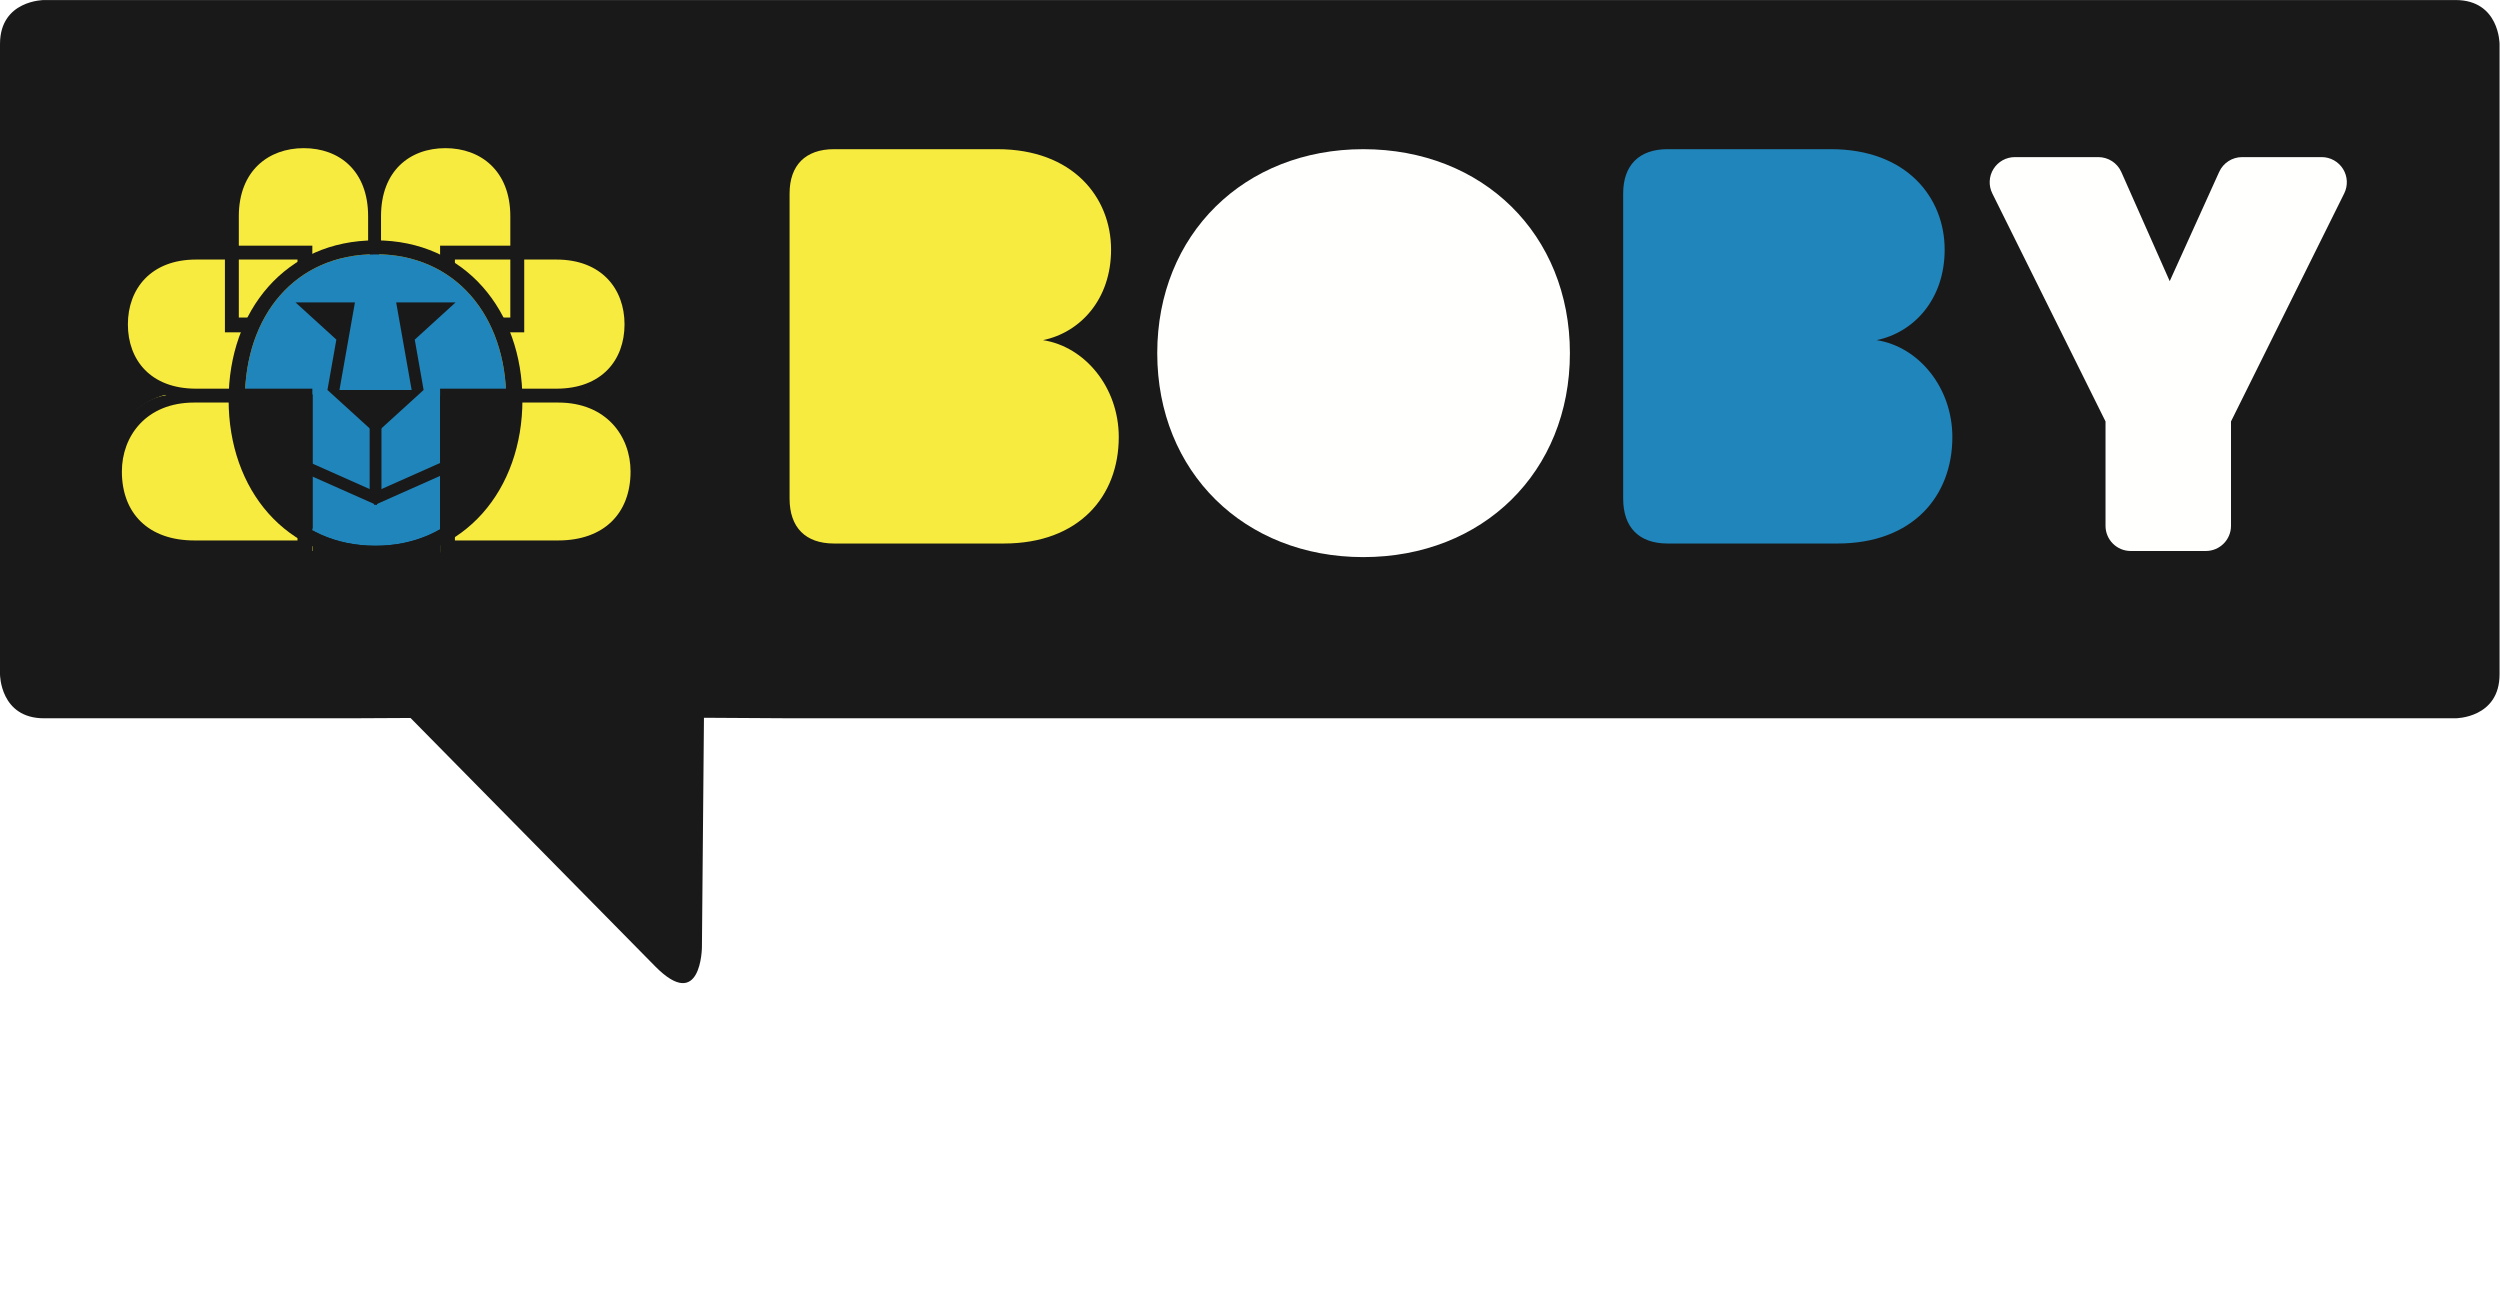 <svg xmlns="http://www.w3.org/2000/svg" xmlns:xlink="http://www.w3.org/1999/xlink" width="292" height="152" viewBox="0 0 292 152">
  <defs>
    <filter id="a" width="118.6%" height="150%" x="-9.3%" y="-25%" filterUnits="objectBoundingBox">
      <feOffset in="SourceAlpha" result="shadowOffsetOuter1"/>
      <feGaussianBlur in="shadowOffsetOuter1" result="shadowBlurOuter1" stdDeviation="4"/>
      <feColorMatrix in="shadowBlurOuter1" result="shadowMatrixOuter1" values="0 0 0 0 0 0 0 0 0 0 0 0 0 0 0 0 0 0 0.5 0"/>
      <feMerge>
        <feMergeNode in="shadowMatrixOuter1"/>
        <feMergeNode in="SourceGraphic"/>
      </feMerge>
    </filter>
    <polygon id="b" points=".045 .727 127.678 .727 127.678 30.48 .045 30.48"/>
    <polygon id="d" points=".045 .727 127.678 .727 127.678 30.48 .045 30.48"/>
    <polygon id="f" points=".045 .727 127.678 .727 127.678 30.48 .045 30.48"/>
    <polygon id="h" points=".045 .727 127.678 .727 127.678 30.48 .045 30.48"/>
    <polygon id="j" points=".045 .727 127.678 .727 127.678 30.48 .045 30.48"/>
    <polygon id="l" points=".045 .727 127.678 .727 127.678 30.48 .045 30.48"/>
    <polygon id="n" points=".045 .727 127.678 .727 127.678 30.48 .045 30.48"/>
  </defs>
  <g fill="none" fill-rule="evenodd">
    <path fill="#1A1919" fill-rule="nonzero" d="M92.455,83.896 L286.803,83.896 C286.803,83.896 291.948,83.896 291.948,78.76 L291.948,5.141 C291.948,5.141 291.948,0.005 286.803,0.005 L5.143,0.005 C5.143,0.005 0,0.005 0,5.141 L0,78.76 C0,78.76 0,83.896 5.143,83.896 L40.901,83.896 L47.951,83.86 L76.509,112.853 C81.918,118.347 81.985,110.643 81.985,110.643 L82.222,83.835 L92.455,83.896 Z"/>
    <polygon fill="#2085BB" fill-rule="nonzero" points="29.512 37.663 27.21 37.663 26.82 29.695 35.012 29.695 35.012 31.477 31.44 34.694"/>
    <polygon fill="#2085BB" fill-rule="nonzero" points="58.039 37.451 60.339 37.451 60.731 29.483 52.539 29.483 52.539 31.265 56.11 34.483"/>
    <path fill="#F8EB3F" fill-rule="nonzero" d="M60.632 25.061L60.632 37.757 44.249 37.757 44.249 25.061C44.249 19.481 47.438 16.18 52.44 16.18 56.618 16.18 60.632 19.141 60.632 25.061M43.203 24.968L43.203 37.663 26.82 37.663 26.82 24.968C26.82 19.387 30.008 16.086 35.012 16.086 39.19 16.086 43.203 19.047 43.203 24.968"/>
    <path fill="#F8EB3F" fill-rule="nonzero" d="M23.575 29.483L36.29 29.483 36.29 45.844 23.575 45.844C17.987 45.844 14.681 42.659 14.681 37.663 14.681 33.491 17.646 29.483 23.575 29.483M64.5 29.483L51.786 29.483 51.786 45.844 64.5 45.844C70.088 45.844 73.395 42.659 73.395 37.663 73.395 33.491 70.429 29.483 64.5 29.483M65.393 45.844L51.402 45.844 51.402 64.512 65.393 64.512C71.541 64.512 75.18 60.879 75.18 55.178 75.18 50.416 71.918 45.844 65.393 45.844"/>
    <path fill="#F8EB3F" fill-rule="nonzero" d="M22.515,45.69 L36.506,45.69 L36.506,64.359 L22.515,64.359 C16.367,64.359 12.727,60.726 12.727,55.024 C12.727,50.264 15.99,45.69 22.515,45.69"/>
    <path fill="#2085BB" fill-rule="nonzero" d="M59.126,46.721 C59.126,56.505 53.118,63.746 43.862,63.746 C34.496,63.746 28.598,56.505 28.598,46.721 C28.598,36.83 34.496,29.695 43.862,29.695 C53.118,29.695 59.126,36.83 59.126,46.721"/>
    <path fill="#F8EB3F" fill-rule="nonzero" d="M97.41,63.482 L117.256,63.482 C126.039,63.482 130.672,57.958 130.672,51.053 C130.672,45.253 126.73,40.488 121.821,39.728 C126.178,38.83 129.773,34.963 129.773,29.163 C129.773,23.017 125.278,17.424 116.496,17.424 L97.41,17.424 C94.091,17.424 92.223,19.289 92.223,22.603 L92.223,58.234 C92.223,61.617 94.091,63.482 97.41,63.482"/>
    <path fill="#FFFFFE" fill-rule="nonzero" d="M135.166,41.247 C135.166,55.126 145.33,65.07 159.231,65.07 C173.199,65.07 183.365,55.126 183.365,41.247 C183.365,27.367 173.199,17.424 159.231,17.424 C145.33,17.424 135.166,27.367 135.166,41.247"/>
    <path fill="#2085BB" fill-rule="nonzero" d="M194.773,63.482 L214.62,63.482 C223.402,63.482 228.035,57.958 228.035,51.053 C228.035,45.253 224.094,40.488 219.184,39.728 C223.54,38.83 227.136,34.963 227.136,29.163 C227.136,23.017 222.641,17.424 213.859,17.424 L194.773,17.424 C191.454,17.424 189.586,19.289 189.586,22.603 L189.586,58.234 C189.586,61.617 191.454,63.482 194.773,63.482"/>
    <g filter="url(#a)" transform="translate(93 93)">
      <path fill="#FFFFFF" fill-rule="nonzero" d="M7.71,10.15 C7.71,9.003 6.749,8.57 5.675,8.57 L3.849,8.57 L3.849,11.73 L5.826,11.73 C7.277,11.73 7.71,10.903 7.71,10.15 Z M5.393,3.285 L3.849,3.285 L3.849,6.2 L5.281,6.2 C6.674,6.2 7.22,5.486 7.22,4.734 C7.22,3.925 6.749,3.285 5.393,3.285 Z M10.629,10.056 C10.629,11.768 9.763,14.1 5.375,14.1 L1.005,14.1 L1.005,0.915 L5.732,0.915 C8.069,0.915 9.989,1.686 9.989,4.339 C9.989,5.824 9.065,6.764 8.069,7.122 L8.069,7.197 C9.33,7.348 10.629,8.194 10.629,10.056 Z"/>
      <polygon fill="#FFFFFF" fill-rule="nonzero" points="13.168 14.1 13.168 .915 20.984 .915 20.984 3.285 16.03 3.285 16.03 6.219 20.287 6.219 20.287 8.589 16.03 8.589 16.03 11.73 21.21 11.73 21.21 14.1"/>
      <path fill="#FFFFFF" fill-rule="nonzero" d="M26.612 6.916L27.703 6.916C29.229 6.916 29.719 6.257 29.719 5.034 29.719 3.83 29.003 3.285 27.741 3.285L26.612 3.285 26.612 6.916zM28.062.915C30.98.915 32.639 2.025 32.639 4.789 32.639 7.085 31.396 8.157 29.851 8.458L29.851 8.533C30.547 8.871 30.98 9.36 31.603 10.469L33.618 14.1 30.191 14.1 28.005 9.811C27.76 9.341 27.402 9.191 26.801 9.191L26.612 9.191 26.612 14.1 23.767 14.1 23.767.915 28.062.915zM42.597 9.322L42.597.915 45.48.915 45.48 8.909C45.48 12.934 43.011 14.288 40.093 14.288 36.683 14.288 35.25 12.238 35.25 9.529L35.25.915 38.133.915 38.133 8.965C38.133 10.846 38.792 11.88 40.488 11.88 41.862 11.88 42.597 11.147 42.597 9.322"/>
      <polygon fill="#FFFFFF" fill-rule="nonzero" points="48.468 14.1 48.468 .915 56.284 .915 56.284 3.285 51.33 3.285 51.33 6.783 55.587 6.783 55.587 9.153 51.33 9.153 51.33 14.1"/>
      <path fill="#FFFFFF" fill-rule="nonzero" d="M63.983 10.583C63.983 8.495 57.9 8.777 57.9 4.62 57.9 2.439 59.821.727 62.551.727 64.756.727 66.131 1.744 66.565 2.308L64.774 4.432C64.455 4.037 63.701 3.21 62.306 3.21 61.366 3.21 60.838 3.736 60.838 4.396 60.838 6.52 66.904 6.2 66.904 10.394 66.904 12.369 65.265 14.288 61.912 14.288 59.368 14.288 57.788 13.16 57.335 12.651L58.973 10.281C59.539 10.846 60.689 11.862 62.289 11.862 63.437 11.862 63.983 11.279 63.983 10.583M5.959 28.349C7.465 28.349 8.387 27.278 8.387 24.024 8.387 20.732 7.391 19.566 5.788 19.566 4.376 19.566 3.377 20.581 3.377 23.855 3.377 27.184 4.357 28.349 5.959 28.349zM5.788 30.738C2.492 30.738.421 28.97.421 24.043.421 19.247 2.756 17.177 5.959 17.177 9.236 17.177 11.363 18.983 11.363 23.891 11.363 28.688 9.009 30.738 5.788 30.738zM16.595 23.366L17.687 23.366C19.212 23.366 19.701 22.707 19.701 21.484 19.701 20.28 18.986 19.735 17.725 19.735L16.595 19.735 16.595 23.366zM18.045 17.365C20.964 17.365 22.622 18.475 22.622 21.239 22.622 23.534 21.378 24.607 19.834 24.908L19.834 24.983C20.531 25.321 20.964 25.81 21.585 26.919L23.601 30.55 20.173 30.55 17.988 26.261C17.742 25.791 17.386 25.641 16.783 25.641L16.595 25.641 16.595 30.55 13.751 30.55 13.751 17.365 18.045 17.365z"/>
      <polygon fill="#FFFFFF" fill-rule="nonzero" points="25.441 30.55 28.324 30.55 28.324 17.365 25.441 17.365"/>
      <polygon fill="#FFFFFF" fill-rule="nonzero" points="31.524 30.55 31.524 17.365 39.341 17.365 39.341 19.735 34.387 19.735 34.387 22.669 38.643 22.669 38.643 25.039 34.387 25.039 34.387 28.18 39.565 28.18 39.565 30.55"/>
      <path fill="#FFFFFF" fill-rule="nonzero" d="M44.723,20.958 C44.854,22.274 44.91,23.29 44.91,25.566 L44.91,30.55 L42.16,30.55 L42.16,17.365 L45.608,17.365 L48.301,22.556 C48.96,23.816 49.676,25.284 50.165,26.6 L50.242,26.6 C50.091,24.757 50.091,22.932 50.091,21.541 L50.091,17.365 L52.822,17.365 L52.822,30.55 L49.451,30.55 L46.549,24.983 C45.89,23.704 45.343,22.406 44.798,20.958 L44.723,20.958 Z"/>
      <polygon fill="#FFFFFF" fill-rule="nonzero" points="57.711 19.735 54.434 19.735 54.434 17.365 63.871 17.365 63.871 19.735 60.593 19.735 60.593 30.55 57.711 30.55"/>
      <polygon fill="#FFFFFF" fill-rule="nonzero" points="65.6 30.55 68.483 30.55 68.483 17.365 65.6 17.365"/>
      <polygon fill="#FFFFFF" fill-rule="nonzero" points="71.681 30.55 71.681 17.365 79.498 17.365 79.498 19.735 74.544 19.735 74.544 22.669 78.8 22.669 78.8 25.039 74.544 25.039 74.544 28.18 79.723 28.18 79.723 30.55"/>
      <path fill="#FFFFFF" fill-rule="nonzero" d="M85.125 23.366L86.217 23.366C87.743 23.366 88.233 22.707 88.233 21.484 88.233 20.28 87.516 19.735 86.255 19.735L85.125 19.735 85.125 23.366zM86.576 17.365C89.494 17.365 91.152 18.475 91.152 21.239 91.152 23.534 89.91 24.607 88.365 24.908L88.365 24.983C89.061 25.321 89.494 25.81 90.116 26.919L92.131 30.55 88.704 30.55 86.52 26.261C86.274 25.791 85.916 25.641 85.313 25.641L85.125 25.641 85.125 30.55 82.281 30.55 82.281 17.365 86.576 17.365zM100.358 25.772L100.358 17.365 103.241 17.365 103.241 25.359C103.241 29.384 100.772 30.738 97.852 30.738 94.444 30.738 93.011 28.688 93.011 25.979L93.011 17.365 95.893 17.365 95.893 25.415C95.893 27.296 96.553 28.33 98.248 28.33 99.623 28.33 100.358 27.597 100.358 25.772M108.076 20.958C108.206 22.274 108.263 23.29 108.263 25.566L108.263 30.55 105.513 30.55 105.513 17.365 108.961 17.365 111.654 22.556C112.313 23.816 113.028 25.284 113.518 26.6L113.593 26.6C113.444 24.757 113.444 22.932 113.444 21.541L113.444 17.365 116.175 17.365 116.175 30.55 112.804 30.55 109.902 24.983C109.243 23.704 108.696 22.406 108.15 20.958L108.076 20.958z"/>
      <g transform="translate(.96 16.45)">
        <mask id="c" fill="white">
          <use xlink:href="#b"/>
        </mask>
        <path fill="#FFFFFF" fill-rule="nonzero" d="M127.678,2.251 L125.831,4.263 C125.342,3.736 124.644,3.21 123.42,3.21 C121.688,3.21 120.218,4.169 120.218,7.291 C120.218,10.544 121.273,11.956 123.477,11.956 C123.872,11.956 124.456,11.88 124.721,11.768 L124.721,7.31 L127.601,7.31 L127.601,13.121 C126.641,13.78 125.323,14.288 122.874,14.288 C119.126,14.288 117.261,12.031 117.261,7.629 C117.261,2.872 120.03,0.727 123.533,0.727 C126.133,0.727 127.32,1.838 127.678,2.251" mask="url(#c)"/>
        <mask id="e" fill="white">
          <use xlink:href="#d"/>
        </mask>
        <path fill="#FFFFFF" fill-rule="nonzero" d="M6.75,26.6 C6.75,25.453 5.79,25.02 4.715,25.02 L2.889,25.02 L2.889,28.18 L4.866,28.18 C6.317,28.18 6.75,27.353 6.75,26.6 Z M4.433,19.735 L2.889,19.735 L2.889,22.65 L4.321,22.65 C5.714,22.65 6.26,21.936 6.26,21.184 C6.26,20.375 5.79,19.735 4.433,19.735 Z M9.669,26.506 C9.669,28.218 8.803,30.55 4.415,30.55 L0.045,30.55 L0.045,17.365 L4.772,17.365 C7.109,17.365 9.029,18.136 9.029,20.789 C9.029,22.274 8.105,23.214 7.109,23.572 L7.109,23.647 C8.37,23.798 9.669,24.644 9.669,26.506 Z" mask="url(#e)"/>
        <mask id="g" fill="white">
          <use xlink:href="#f"/>
        </mask>
        <path fill="#FFFFFF" fill-rule="nonzero" d="M14.976,25.152 L18.084,25.152 L17.575,23.308 C17.067,21.484 16.804,20.526 16.578,19.359 L16.502,19.359 C16.276,20.487 15.994,21.56 15.522,23.233 L14.976,25.152 Z M18.573,17.365 L22.586,30.55 L19.572,30.55 L18.743,27.522 L14.317,27.522 L13.47,30.55 L10.568,30.55 L14.562,17.365 L18.573,17.365 Z" mask="url(#g)"/>
        <g>
          <mask id="i" fill="white">
            <use xlink:href="#h"/>
          </mask>
          <polygon fill="#FFFFFF" fill-rule="nonzero" points="28.966 26.318 28.966 30.55 26.085 30.55 26.085 26.318 21.639 17.365 24.842 17.365 27.535 23.44 27.61 23.44 30.359 17.365 33.412 17.365" mask="url(#i)"/>
        </g>
        <g>
          <mask id="k" fill="white">
            <use xlink:href="#j"/>
          </mask>
          <polygon fill="#FFFFFF" fill-rule="nonzero" points="34.952 30.55 34.952 17.365 42.768 17.365 42.768 19.735 37.814 19.735 37.814 22.669 42.071 22.669 42.071 25.039 37.814 25.039 37.814 28.18 42.994 28.18 42.994 30.55" mask="url(#k)"/>
        </g>
        <g>
          <mask id="m" fill="white">
            <use xlink:href="#l"/>
          </mask>
          <path fill="#FFFFFF" fill-rule="nonzero" d="M48.396,23.365 L49.487,23.365 C51.013,23.365 51.502,22.707 51.502,21.484 C51.502,20.28 50.787,19.735 49.525,19.735 L48.396,19.735 L48.396,23.365 Z M49.846,17.365 C52.765,17.365 54.423,18.475 54.423,21.239 C54.423,23.535 53.179,24.607 51.635,24.908 L51.635,24.983 C52.331,25.321 52.765,25.81 53.386,26.919 L55.402,30.55 L51.974,30.55 L49.789,26.261 C49.543,25.791 49.187,25.641 48.584,25.641 L48.396,25.641 L48.396,30.55 L45.552,30.55 L45.552,17.365 L49.846,17.365 Z" mask="url(#m)"/>
        </g>
        <g>
          <mask id="o" fill="white">
            <use xlink:href="#n"/>
          </mask>
          <path fill="#FFFFFF" fill-rule="nonzero" d="M59.314,20.958 C59.445,22.274 59.502,23.29 59.502,25.566 L59.502,30.55 L56.752,30.55 L56.752,17.365 L60.199,17.365 L62.893,22.556 C63.552,23.816 64.267,25.284 64.757,26.6 L64.832,26.6 C64.681,24.757 64.681,22.932 64.681,21.541 L64.681,17.365 L67.414,17.365 L67.414,30.55 L64.042,30.55 L61.141,24.983 C60.482,23.704 59.935,22.406 59.389,20.958 L59.314,20.958 Z" mask="url(#o)"/>
        </g>
      </g>
    </g>
    <path fill="#FFFFFE" fill-rule="nonzero" d="M257.639,64.356 L248.866,64.356 C247.241,64.356 245.925,63.041 245.925,61.418 L245.925,49.225 L232.701,22.592 C232.249,21.681 232.301,20.602 232.837,19.739 C233.374,18.875 234.319,18.35 235.337,18.35 L245.083,18.35 C246.247,18.35 247.303,19.035 247.773,20.098 L253.423,32.841 L259.201,20.077 C259.677,19.026 260.725,18.35 261.882,18.35 L271.169,18.35 C272.186,18.35 273.132,18.875 273.669,19.739 C274.206,20.602 274.256,21.681 273.804,22.592 L260.581,49.225 L260.581,61.418 C260.581,63.041 259.264,64.356 257.639,64.356"/>
    <path fill="#1A1919" fill-rule="nonzero" d="M61.23,38.817 L61.23,25.251 C61.23,19.468 57.982,15.415 52.028,15.415 C47.481,15.415 44.396,18.603 43.746,21.791 L43.746,28.695 L44.504,28.695 L44.504,25.251 C44.504,19.954 47.86,17.305 52.028,17.305 C56.142,17.305 59.605,19.954 59.605,25.251 L59.605,37.088 L58.314,37.088 L59.273,38.817 L61.23,38.817 Z"/>
    <path fill="#1A1919" fill-rule="nonzero" d="M43.753 28.695L43.753 21.79C43.103 18.603 40.017 15.415 35.472 15.415 29.518 15.415 26.27 19.468 26.27 25.251L26.27 38.817 28.226 38.817 29.185 37.088 27.894 37.088 27.894 25.251C27.894 19.954 31.357 17.305 35.472 17.305 39.64 17.305 42.996 19.954 42.996 25.251L42.996 28.695 43.753 28.695zM51.402 30.649L51.402 28.696 64.988 28.696C70.78 28.696 74.84 31.939 74.84 37.883 74.84 42.423 71.646 45.504 68.453 46.154 72.296 46.748 75.543 50.855 75.543 55.018 75.543 61.18 71.538 64.746 65.205 64.746L51.402 64.746 51.402 45.396 53.134 45.396 53.134 45.397 64.988 45.397C70.293 45.397 72.945 42.046 72.945 37.883 72.945 33.775 70.293 30.316 64.988 30.316L53.134 30.316 53.134 31.606 51.402 30.649zM65.205 47.019L53.134 47.019 53.134 63.124 65.205 63.124C70.509 63.124 73.649 59.991 73.649 55.071 73.649 50.963 70.834 47.019 65.205 47.019z"/>
    <path fill="#1A1919" fill-rule="nonzero" d="M36.481,30.649 L36.481,28.696 L22.895,28.696 C17.103,28.696 13.044,31.939 13.044,37.883 C13.044,42.423 16.237,45.504 19.431,46.154 C15.588,46.748 12.34,50.855 12.34,55.018 C12.34,61.18 16.346,64.746 22.679,64.746 L36.481,64.746 L36.481,45.396 L34.748,45.396 L34.748,45.397 L22.895,45.397 C17.591,45.397 14.937,42.046 14.937,37.883 C14.937,33.775 17.591,30.316 22.895,30.316 L34.748,30.316 L34.748,31.606 L36.481,30.649 Z M22.679,47.019 L34.748,47.019 L34.748,63.124 L22.679,63.124 C17.374,63.124 14.235,59.991 14.235,55.071 C14.235,50.963 17.048,47.019 22.679,47.019 Z"/>
    <path fill="#1A1919" fill-rule="nonzero" d="M26.703,46.721 C26.703,57.152 33.361,65.369 43.862,65.369 C54.307,65.369 61.02,57.152 61.02,46.721 C61.02,36.29 54.307,28.073 43.862,28.073 C33.361,28.073 26.703,36.29 26.703,46.721 M59.126,46.721 C59.126,56.505 53.118,63.746 43.862,63.746 C34.496,63.746 28.598,56.505 28.598,46.721 C28.598,36.83 34.496,29.695 43.862,29.695 C53.118,29.695 59.126,36.83 59.126,46.721"/>
    <polygon fill="#1A1919" fill-rule="nonzero" points="43.175 58.224 44.555 58.224 44.555 46.72 43.175 46.72"/>
    <polygon fill="#1A1919" fill-rule="nonzero" points="48.443 39.666 53.214 35.32 46.273 35.32 48.08 45.549 39.65 45.549 41.457 35.32 34.515 35.32 39.287 39.666 38.245 45.549 43.862 50.661 49.478 45.549"/>
    <polygon fill="#1A1919" fill-rule="nonzero" points="43.175 57.735 52.653 53.52 53.215 54.78 43.737 58.994"/>
    <polygon fill="#1A1919" fill-rule="nonzero" points="44.555 57.735 35.076 53.52 34.515 54.78 43.994 58.994"/>
    <polygon fill="#1A1919" fill-rule="nonzero" points="36.518 61.758 36.518 46.076 26.82 46.076 28.807 54.864 33.154 60.226"/>
    <polygon fill="#1A1919" fill-rule="nonzero" points="51.399 61.911 51.399 46.23 61.097 46.23 59.108 55.017 54.762 60.378"/>
  </g>
</svg>

